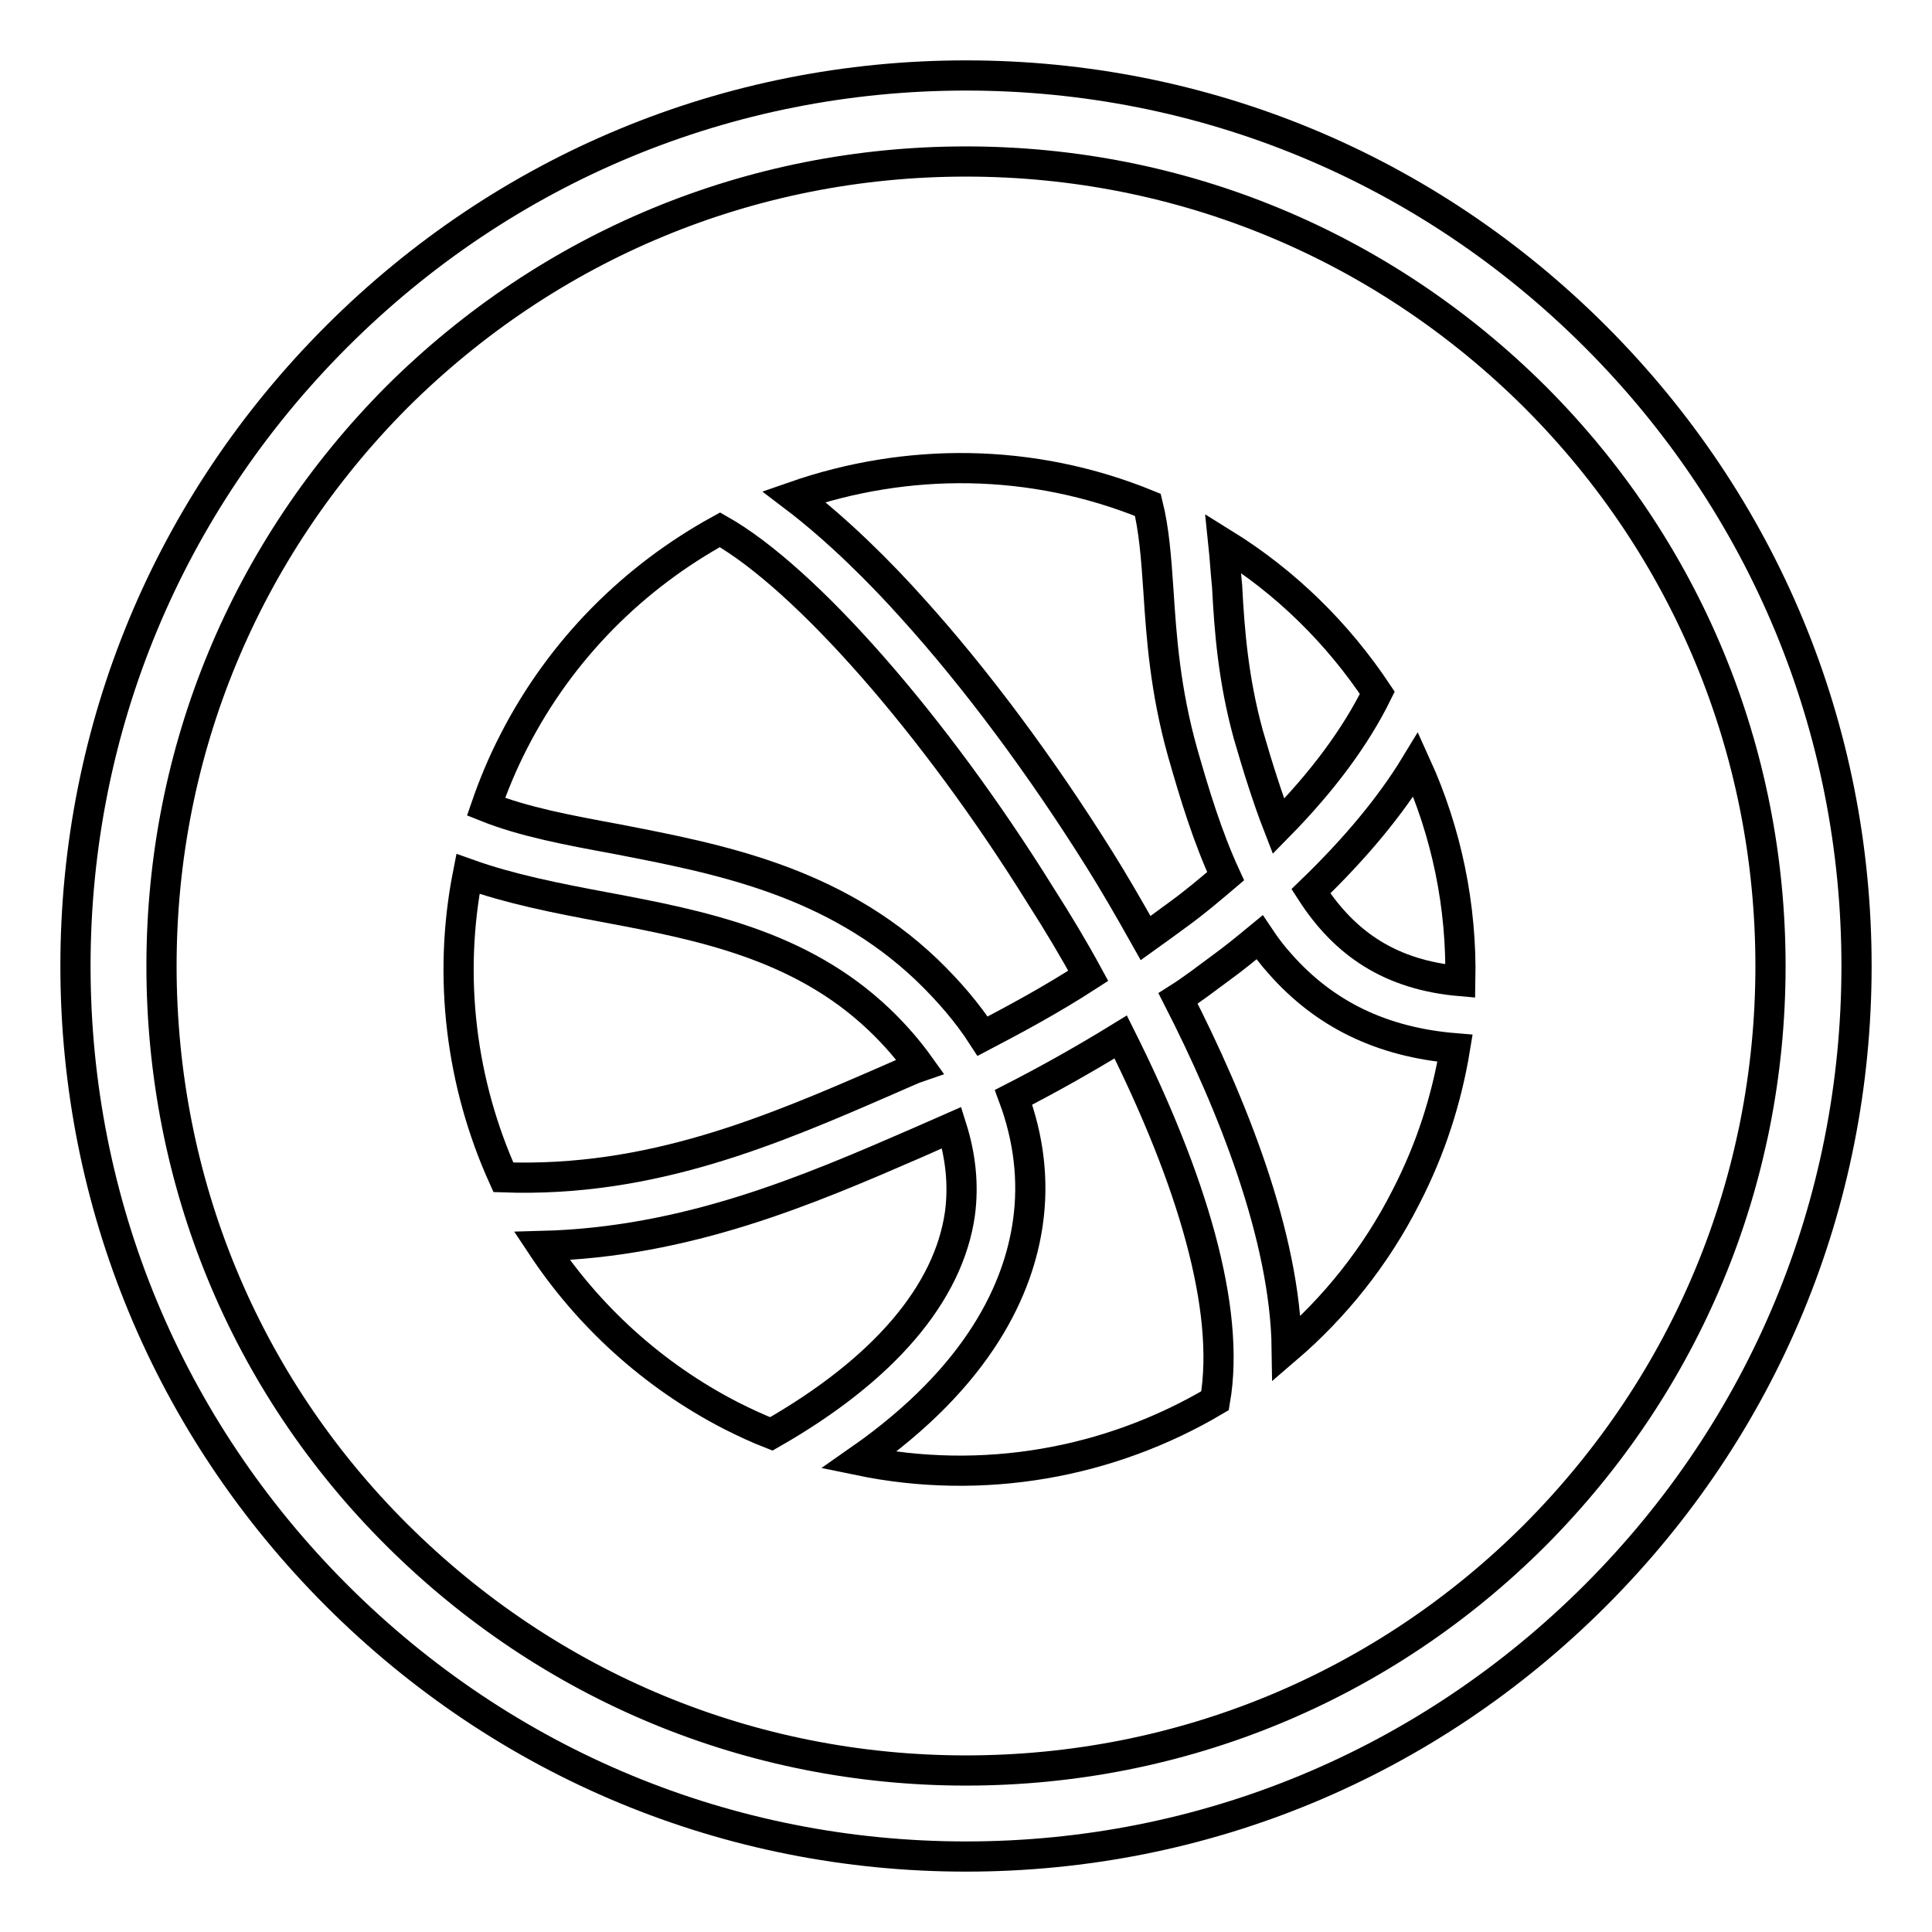 <?xml version="1.0" encoding="utf-8"?>
<!-- Svg Vector Icons : http://www.onlinewebfonts.com/icon -->
<!DOCTYPE svg PUBLIC "-//W3C//DTD SVG 1.1//EN" "http://www.w3.org/Graphics/SVG/1.1/DTD/svg11.dtd">
<svg version="1.1" xmlns="http://www.w3.org/2000/svg" xmlns:xlink="http://www.w3.org/1999/xlink" x="0px" y="0px" viewBox="0 0 256 256" enable-background="new 0 0 256 256" xml:space="preserve">
<g><g><path stroke-width="4" fill-opacity="0" stroke="#000000"  d="M122.8,128.5c2.9,2.8,5.4,5.7,7.4,8.8c4-2.1,8.9-4.7,14-8c-1.9-3.5-4-7-6.3-10.6C123.8,96,106.7,76.6,95.4,70.2c-11.3,6.2-21,15.7-27.3,28c-1.5,2.9-2.7,5.8-3.7,8.7c5,2,10.9,3.1,17.4,4.3C95.2,113.8,110.4,116.7,122.8,128.5z"/><path stroke-width="4" fill-opacity="0" stroke="#000000"  d="M121.9,141.3c-1.5-2.1-3.3-4.2-5.4-6.2c-10.4-9.9-23.6-12.5-36.4-14.9c-6.4-1.2-12.5-2.4-18.1-4.4c-2.7,13.7-0.9,27.8,4.7,40.2c19.6,0.7,35.6-6.2,51.2-13C118.8,142.6,121.3,141.5,121.9,141.3z"/><path stroke-width="4" fill-opacity="0" stroke="#000000"  d="M120.9,80.6c8.5,9.4,17.1,21,24.8,33.3c1.7,2.7,3.8,6.3,6.1,10.4c1.4-1,2.9-2.1,4.4-3.2c2.2-1.6,4.2-3.3,6.2-5c-2.4-5.2-4.1-10.8-5.7-16.4c-2.3-8.2-2.8-15.2-3.2-21.4c-0.3-4.5-0.6-8.2-1.4-11.4c-15.4-6.3-32-6.3-46.9-1.1C111,70.2,116.7,75.9,120.9,80.6z"/><path stroke-width="4" fill-opacity="0" stroke="#000000"  d="M127.2,160.8c0.5-3.8,0.1-7.6-1.1-11.4c-0.7,0.3-3.6,1.6-4.5,2c-14.5,6.3-30.5,13.2-49.8,13.7c6.1,9.2,14.6,17.1,25.1,22.5c1.8,0.9,3.5,1.7,5.3,2.4C117.1,181.5,125.7,171.4,127.2,160.8z"/><path stroke-width="4" fill-opacity="0" stroke="#000000"  d="M165.4,97.3c1.3,4.5,2.6,8.6,4,12.2c5.8-5.9,10.2-11.8,13.1-17.7c-5.2-7.8-12-14.6-20.4-19.8c0.2,1.9,0.3,3.8,0.5,5.7C162.9,83.5,163.4,90,165.4,97.3z"/><path stroke-width="4" fill-opacity="0" stroke="#000000"  d="M173.7,118.1c4.5,7,10.6,11.1,19.8,11.9c0.2-9.9-1.8-19.7-5.9-28.7C184.2,106.9,179.5,112.5,173.7,118.1z"/><path stroke-width="4" fill-opacity="0" stroke="#000000"  d="M211.4,44.6C189.1,22.3,159.5,10,128,10c-31.5,0-61.1,12.3-83.4,34.6C22.3,66.9,10,96.5,10,128c0,31.5,12.3,61.1,34.6,83.4C66.9,233.7,96.5,246,128,246c31.5,0,61.1-12.3,83.4-34.6c22.3-22.3,34.6-51.9,34.6-83.4C246,96.5,233.7,66.9,211.4,44.6z M203.4,203.4c-20.1,20.1-46.9,31.2-75.4,31.2c-28.5,0-55.2-11.1-75.4-31.2c-20.2-20.1-31.2-46.9-31.2-75.4s11.1-55.2,31.2-75.4C72.8,32.5,99.5,21.4,128,21.4c28.5,0,55.2,11.1,75.4,31.2c20.1,20.1,31.2,46.9,31.2,75.4C234.6,156.5,223.5,183.2,203.4,203.4z"/><path stroke-width="4" fill-opacity="0" stroke="#000000"  d="M169.6,127.7c-1-1.1-1.9-2.3-2.7-3.5c-1.7,1.4-3.4,2.8-5.2,4.1c-1.9,1.4-3.7,2.8-5.6,4c7.1,13.9,14.2,31.5,14.4,46.4c6.3-5.4,11.8-12.2,15.8-20.1c3.3-6.4,5.4-13,6.5-19.7C183.1,138.1,175.5,134.4,169.6,127.7z"/><path stroke-width="4" fill-opacity="0" stroke="#000000"  d="M134.3,145.4c2,5.4,2.7,11,1.9,16.6c-1.2,8.5-6.2,20.2-22.4,31.5c16.4,3.4,33.2,0.4,47.2-7.9c2.1-12.2-3.1-29.4-12.5-48.2C143.3,140.6,138.4,143.3,134.3,145.4z"/></g></g>
</svg>